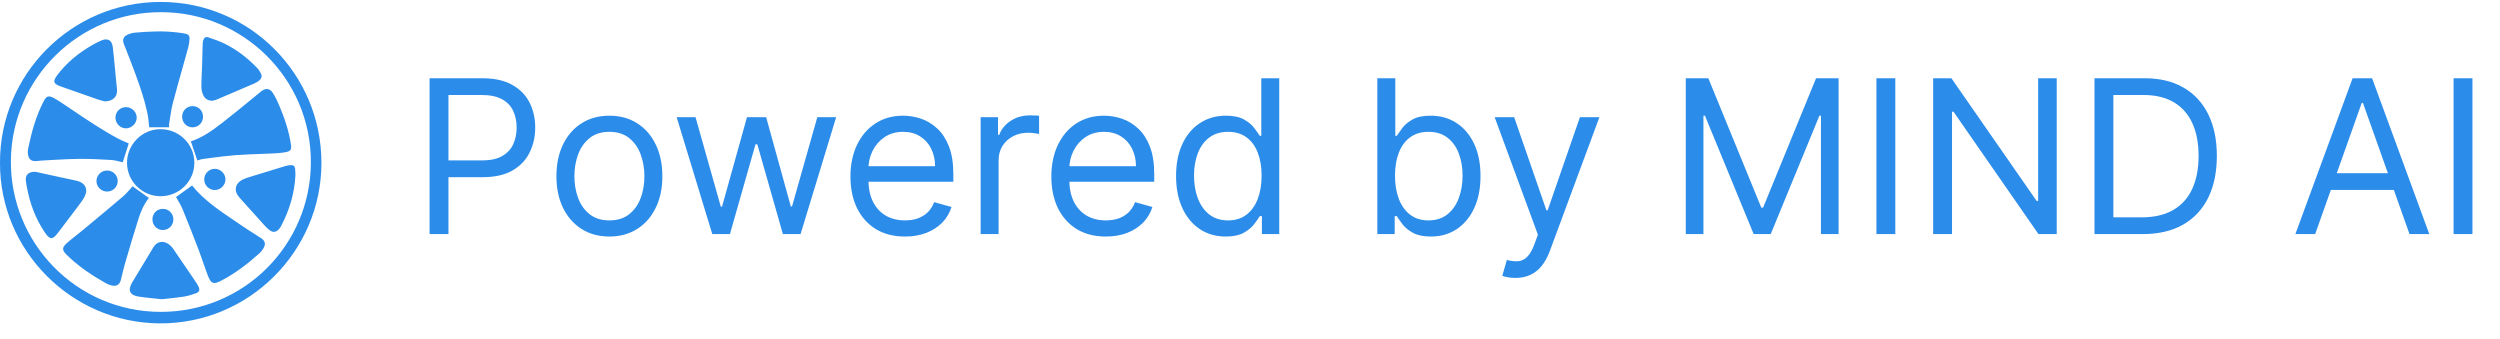 <?xml version="1.0" encoding="UTF-8"?> <svg xmlns="http://www.w3.org/2000/svg" width="140" height="19" viewBox="0 0 140 19" fill="none"><path d="M24.057 13.109V4.382H27.006C27.69 4.382 28.25 4.506 28.685 4.753C29.122 4.997 29.446 5.328 29.656 5.746C29.866 6.163 29.972 6.629 29.972 7.143C29.972 7.658 29.866 8.125 29.656 8.545C29.449 8.966 29.128 9.301 28.693 9.551C28.259 9.798 27.702 9.922 27.023 9.922H24.909V8.984H26.989C27.457 8.984 27.834 8.903 28.118 8.741C28.402 8.58 28.608 8.361 28.736 8.085C28.866 7.807 28.932 7.493 28.932 7.143C28.932 6.794 28.866 6.482 28.736 6.206C28.608 5.93 28.401 5.714 28.114 5.558C27.827 5.399 27.446 5.32 26.972 5.32H25.114V13.109H24.057ZM34.126 13.246C33.535 13.246 33.017 13.105 32.571 12.824C32.128 12.543 31.781 12.149 31.531 11.643C31.284 11.138 31.16 10.547 31.16 9.871C31.16 9.189 31.284 8.594 31.531 8.085C31.781 7.577 32.128 7.182 32.571 6.901C33.017 6.619 33.535 6.479 34.126 6.479C34.717 6.479 35.234 6.619 35.678 6.901C36.124 7.182 36.47 7.577 36.717 8.085C36.967 8.594 37.092 9.189 37.092 9.871C37.092 10.547 36.967 11.138 36.717 11.643C36.47 12.149 36.124 12.543 35.678 12.824C35.234 13.105 34.717 13.246 34.126 13.246ZM34.126 12.342C34.575 12.342 34.945 12.227 35.234 11.997C35.524 11.767 35.739 11.464 35.878 11.089C36.017 10.714 36.087 10.308 36.087 9.871C36.087 9.433 36.017 9.026 35.878 8.648C35.739 8.27 35.524 7.964 35.234 7.732C34.945 7.499 34.575 7.382 34.126 7.382C33.678 7.382 33.308 7.499 33.019 7.732C32.729 7.964 32.514 8.27 32.375 8.648C32.236 9.026 32.166 9.433 32.166 9.871C32.166 10.308 32.236 10.714 32.375 11.089C32.514 11.464 32.729 11.767 33.019 11.997C33.308 12.227 33.678 12.342 34.126 12.342ZM39.888 13.109L37.894 6.564H38.95L40.365 11.575H40.433L41.831 6.564H42.905L44.285 11.558H44.354L45.769 6.564H46.825L44.831 13.109H43.842L42.41 8.081H42.308L40.876 13.109H39.888ZM50.676 13.246C50.046 13.246 49.502 13.107 49.044 12.828C48.59 12.547 48.239 12.155 47.992 11.652C47.748 11.146 47.625 10.558 47.625 9.888C47.625 9.217 47.748 8.626 47.992 8.115C48.239 7.601 48.583 7.2 49.023 6.913C49.466 6.624 49.983 6.479 50.574 6.479C50.915 6.479 51.252 6.536 51.584 6.649C51.916 6.763 52.219 6.947 52.492 7.203C52.765 7.456 52.982 7.791 53.144 8.209C53.306 8.626 53.387 9.141 53.387 9.751V10.178H48.341V9.308H52.364C52.364 8.939 52.29 8.609 52.142 8.32C51.998 8.03 51.79 7.801 51.52 7.634C51.253 7.466 50.938 7.382 50.574 7.382C50.174 7.382 49.827 7.482 49.534 7.68C49.245 7.876 49.022 8.132 48.865 8.447C48.709 8.763 48.631 9.101 48.631 9.462V10.041C48.631 10.536 48.716 10.954 48.887 11.298C49.06 11.639 49.3 11.899 49.607 12.078C49.914 12.254 50.27 12.342 50.676 12.342C50.941 12.342 51.179 12.305 51.392 12.232C51.608 12.155 51.794 12.041 51.951 11.891C52.107 11.737 52.228 11.547 52.313 11.32L53.284 11.592C53.182 11.922 53.01 12.212 52.769 12.462C52.527 12.709 52.229 12.902 51.874 13.041C51.519 13.178 51.12 13.246 50.676 13.246ZM54.916 13.109V6.564H55.888V7.553H55.956C56.076 7.229 56.291 6.966 56.604 6.764C56.916 6.562 57.269 6.462 57.661 6.462C57.735 6.462 57.827 6.463 57.938 6.466C58.049 6.469 58.133 6.473 58.189 6.479V7.501C58.155 7.493 58.077 7.48 57.955 7.463C57.836 7.443 57.709 7.433 57.576 7.433C57.258 7.433 56.973 7.5 56.723 7.634C56.476 7.764 56.28 7.946 56.135 8.179C55.993 8.409 55.922 8.672 55.922 8.967V13.109H54.916ZM61.926 13.246C61.296 13.246 60.752 13.107 60.294 12.828C59.84 12.547 59.489 12.155 59.242 11.652C58.998 11.146 58.875 10.558 58.875 9.888C58.875 9.217 58.998 8.626 59.242 8.115C59.489 7.601 59.833 7.2 60.273 6.913C60.716 6.624 61.233 6.479 61.824 6.479C62.165 6.479 62.502 6.536 62.834 6.649C63.166 6.763 63.469 6.947 63.742 7.203C64.015 7.456 64.232 7.791 64.394 8.209C64.556 8.626 64.637 9.141 64.637 9.751V10.178H59.591V9.308H63.614C63.614 8.939 63.54 8.609 63.392 8.32C63.248 8.03 63.04 7.801 62.77 7.634C62.503 7.466 62.188 7.382 61.824 7.382C61.424 7.382 61.077 7.482 60.784 7.68C60.495 7.876 60.272 8.132 60.115 8.447C59.959 8.763 59.881 9.101 59.881 9.462V10.041C59.881 10.536 59.966 10.954 60.137 11.298C60.31 11.639 60.55 11.899 60.857 12.078C61.164 12.254 61.52 12.342 61.926 12.342C62.191 12.342 62.429 12.305 62.642 12.232C62.858 12.155 63.044 12.041 63.201 11.891C63.357 11.737 63.478 11.547 63.563 11.32L64.534 11.592C64.432 11.922 64.26 12.212 64.019 12.462C63.777 12.709 63.479 12.902 63.124 13.041C62.769 13.178 62.37 13.246 61.926 13.246ZM68.638 13.246C68.093 13.246 67.611 13.108 67.194 12.832C66.776 12.554 66.449 12.162 66.213 11.656C65.978 11.148 65.86 10.547 65.86 9.854C65.86 9.166 65.978 8.57 66.213 8.064C66.449 7.558 66.777 7.168 67.198 6.892C67.618 6.616 68.104 6.479 68.655 6.479C69.081 6.479 69.418 6.55 69.665 6.692C69.915 6.831 70.106 6.99 70.236 7.169C70.37 7.345 70.473 7.49 70.547 7.604H70.632V4.382H71.638V13.109H70.666V12.104H70.547C70.473 12.223 70.368 12.374 70.232 12.555C70.096 12.734 69.901 12.895 69.648 13.037C69.395 13.176 69.059 13.246 68.638 13.246ZM68.775 12.342C69.178 12.342 69.519 12.237 69.797 12.027C70.076 11.814 70.287 11.52 70.432 11.145C70.577 10.767 70.65 10.331 70.65 9.837C70.65 9.348 70.579 8.92 70.436 8.554C70.294 8.185 70.084 7.898 69.806 7.693C69.527 7.486 69.184 7.382 68.775 7.382C68.348 7.382 67.993 7.491 67.709 7.71C67.428 7.926 67.216 8.22 67.074 8.592C66.935 8.962 66.865 9.376 66.865 9.837C66.865 10.303 66.936 10.726 67.079 11.107C67.223 11.484 67.436 11.786 67.718 12.01C68.002 12.232 68.354 12.342 68.775 12.342ZM77.131 13.109V4.382H78.137V7.604H78.222C78.296 7.49 78.398 7.345 78.529 7.169C78.662 6.99 78.853 6.831 79.1 6.692C79.35 6.55 79.688 6.479 80.114 6.479C80.665 6.479 81.151 6.616 81.571 6.892C81.992 7.168 82.32 7.558 82.556 8.064C82.791 8.57 82.909 9.166 82.909 9.854C82.909 10.547 82.791 11.148 82.556 11.656C82.32 12.162 81.993 12.554 81.576 12.832C81.158 13.108 80.677 13.246 80.131 13.246C79.711 13.246 79.374 13.176 79.121 13.037C78.868 12.895 78.674 12.734 78.537 12.555C78.401 12.374 78.296 12.223 78.222 12.104H78.103V13.109H77.131ZM78.12 9.837C78.12 10.331 78.192 10.767 78.337 11.145C78.482 11.52 78.694 11.814 78.972 12.027C79.25 12.237 79.591 12.342 79.995 12.342C80.415 12.342 80.766 12.232 81.047 12.01C81.331 11.786 81.544 11.484 81.686 11.107C81.831 10.726 81.904 10.303 81.904 9.837C81.904 9.376 81.833 8.962 81.691 8.592C81.552 8.22 81.34 7.926 81.056 7.71C80.775 7.491 80.421 7.382 79.995 7.382C79.586 7.382 79.242 7.486 78.963 7.693C78.685 7.898 78.475 8.185 78.333 8.554C78.191 8.92 78.12 9.348 78.12 9.837ZM84.861 15.564C84.691 15.564 84.539 15.55 84.405 15.521C84.272 15.496 84.179 15.47 84.128 15.445L84.384 14.558C84.628 14.621 84.844 14.643 85.032 14.626C85.219 14.609 85.385 14.526 85.53 14.375C85.678 14.227 85.813 13.987 85.935 13.655L86.123 13.143L83.702 6.564H84.793L86.6 11.78H86.668L88.475 6.564H89.566L86.787 14.064C86.662 14.402 86.507 14.682 86.323 14.903C86.138 15.128 85.924 15.294 85.679 15.402C85.438 15.51 85.165 15.564 84.861 15.564ZM94.404 4.382H95.666L98.632 11.626H98.734L101.7 4.382H102.961V13.109H101.973V6.479H101.887L99.16 13.109H98.206L95.478 6.479H95.393V13.109H94.404V4.382ZM106.137 4.382V13.109H105.08V4.382H106.137ZM115.176 4.382V13.109H114.154L109.398 6.257H109.313V13.109H108.256V4.382H109.279L114.051 11.251H114.137V4.382H115.176ZM119.984 13.109H117.291V4.382H120.104C120.95 4.382 121.675 4.557 122.277 4.906C122.879 5.253 123.341 5.751 123.662 6.402C123.983 7.05 124.143 7.825 124.143 8.729C124.143 9.638 123.982 10.421 123.658 11.077C123.334 11.73 122.862 12.233 122.243 12.585C121.624 12.935 120.871 13.109 119.984 13.109ZM118.348 12.172H119.916C120.638 12.172 121.236 12.033 121.71 11.754C122.185 11.476 122.538 11.079 122.771 10.565C123.004 10.051 123.121 9.439 123.121 8.729C123.121 8.024 123.006 7.418 122.776 6.909C122.545 6.398 122.202 6.006 121.744 5.733C121.287 5.457 120.717 5.32 120.036 5.32H118.348V12.172ZM129.649 13.109H128.541L131.746 4.382H132.837L136.041 13.109H134.933L132.325 5.763H132.257L129.649 13.109ZM130.058 9.7H134.524V10.638H130.058V9.7ZM138.457 4.382V13.109H137.401V4.382H138.457Z" fill="#2B8CEA"></path><path fill-rule="evenodd" clip-rule="evenodd" d="M0 9.103C-0.024 14.055 4.027 18.077 8.934 18.109C13.948 18.141 18.004 14.058 18 9.117C17.995 4.147 13.996 0.116 9.006 0.109C4.009 0.102 -0.013 4.165 0 9.103ZM17.409 9.095C17.421 4.385 13.587 0.672 9.014 0.682L9.014 0.682C4.422 0.668 0.67 4.385 0.61 8.959C0.549 13.6 4.28 17.453 8.983 17.465C13.658 17.477 17.397 13.719 17.409 9.095ZM7.269 10.608C7.321 10.548 7.372 10.489 7.424 10.434V10.433C7.496 10.485 7.569 10.537 7.643 10.59C7.868 10.752 8.1 10.918 8.339 11.088C8.078 11.404 7.9 11.796 7.77 12.204C7.511 13.015 7.271 13.832 7.032 14.649C7.018 14.697 7.004 14.745 6.99 14.793C6.935 14.979 6.891 15.168 6.846 15.357C6.821 15.464 6.796 15.57 6.769 15.676C6.702 15.936 6.526 16.049 6.266 15.989C6.158 15.964 6.048 15.928 5.951 15.873C5.15 15.422 4.388 14.917 3.731 14.266C3.472 14.011 3.461 13.874 3.733 13.625C3.902 13.47 4.084 13.327 4.265 13.185C4.374 13.099 4.484 13.013 4.59 12.925C4.701 12.833 4.811 12.741 4.922 12.649C5.581 12.102 6.241 11.555 6.892 10.999C7.031 10.881 7.152 10.742 7.269 10.608ZM9.974 11.236C9.934 11.168 9.895 11.102 9.858 11.035L10.756 10.388C11.406 11.197 12.265 11.775 13.126 12.355C13.271 12.453 13.416 12.55 13.56 12.649C13.787 12.804 14.019 12.952 14.251 13.1C14.378 13.18 14.505 13.261 14.631 13.343C14.835 13.476 14.889 13.658 14.77 13.873C14.705 13.99 14.62 14.103 14.521 14.191C13.865 14.779 13.168 15.312 12.382 15.72C11.958 15.94 11.822 15.9 11.644 15.442C11.551 15.202 11.467 14.958 11.383 14.714C11.306 14.49 11.228 14.265 11.144 14.044C10.844 13.259 10.537 12.476 10.219 11.698C10.152 11.536 10.062 11.384 9.974 11.236ZM11.053 8.987C10.932 8.629 10.812 8.278 10.689 7.916V7.915C11.336 7.708 11.895 7.305 12.438 6.885C13.021 6.432 13.592 5.964 14.163 5.496C14.315 5.371 14.466 5.247 14.619 5.122C14.856 4.929 15.095 4.931 15.266 5.186C15.415 5.408 15.531 5.657 15.636 5.905C15.936 6.616 16.186 7.345 16.296 8.114C16.33 8.356 16.278 8.462 16.038 8.511C15.82 8.556 15.595 8.577 15.373 8.589C15.095 8.603 14.817 8.613 14.539 8.623C14.083 8.64 13.628 8.656 13.174 8.69C12.707 8.725 12.242 8.787 11.778 8.848C11.636 8.867 11.494 8.886 11.352 8.904C11.276 8.914 11.201 8.938 11.135 8.961C11.106 8.97 11.078 8.979 11.053 8.987ZM7.023 7.952C7.086 7.979 7.149 8.006 7.209 8.033C7.143 8.242 7.077 8.448 7.012 8.653C6.965 8.798 6.919 8.943 6.873 9.087C6.813 9.075 6.751 9.059 6.688 9.043C6.544 9.008 6.394 8.97 6.242 8.96C5.664 8.924 5.085 8.895 4.507 8.896C4.079 8.897 3.652 8.92 3.224 8.942C3.087 8.95 2.949 8.957 2.812 8.964C2.556 8.976 2.299 8.992 2.044 9.018C1.661 9.056 1.578 8.816 1.558 8.565C1.551 8.478 1.562 8.387 1.58 8.301C1.768 7.389 2.017 6.496 2.449 5.664C2.596 5.381 2.713 5.334 3 5.482C3.184 5.577 3.358 5.694 3.531 5.81C3.556 5.827 3.58 5.844 3.605 5.86C3.756 5.961 3.908 6.063 4.059 6.165C4.888 6.723 5.718 7.281 6.6 7.755C6.738 7.83 6.882 7.892 7.023 7.952ZM9.469 7.064C9.47 7.086 9.471 7.107 9.471 7.128H8.354C8.346 7.058 8.339 6.987 8.333 6.914C8.318 6.752 8.303 6.584 8.27 6.42C8.063 5.4 7.695 4.43 7.327 3.461C7.257 3.278 7.185 3.095 7.113 2.913C7.054 2.765 6.996 2.618 6.939 2.47C6.845 2.225 6.905 2.05 7.145 1.941C7.274 1.882 7.419 1.84 7.561 1.828C8.357 1.76 9.155 1.719 9.953 1.82C10.092 1.838 10.231 1.856 10.368 1.883C10.549 1.918 10.625 2.001 10.614 2.183C10.605 2.344 10.581 2.508 10.539 2.664C10.429 3.065 10.316 3.465 10.204 3.865C10.025 4.503 9.846 5.14 9.677 5.78C9.606 6.05 9.564 6.326 9.522 6.603C9.506 6.71 9.49 6.816 9.472 6.923C9.465 6.969 9.467 7.017 9.469 7.064ZM10.884 9.108C10.89 10.14 10.044 10.984 8.999 10.988V10.988C7.965 10.992 7.118 10.155 7.113 9.125C7.109 8.094 7.952 7.238 8.975 7.235C10.03 7.232 10.878 8.064 10.884 9.108ZM9.422 16.718C9.301 16.73 9.181 16.743 9.062 16.757V16.756C8.925 16.741 8.79 16.728 8.656 16.714C8.356 16.684 8.061 16.655 7.768 16.61C7.264 16.534 7.141 16.252 7.403 15.816C7.799 15.156 8.197 14.496 8.596 13.838C8.775 13.543 9.102 13.457 9.394 13.642C9.509 13.714 9.618 13.815 9.695 13.927C10.06 14.453 10.419 14.983 10.777 15.513C10.845 15.614 10.913 15.714 10.98 15.815C11.033 15.892 11.083 15.972 11.121 16.056C11.203 16.236 11.163 16.355 10.975 16.422C10.757 16.5 10.532 16.574 10.303 16.61C10.01 16.656 9.714 16.687 9.422 16.718ZM6.549 4.973C6.601 5.384 6.354 5.674 5.866 5.676C5.842 5.67 5.814 5.663 5.782 5.655C5.695 5.633 5.583 5.605 5.475 5.568C4.777 5.326 4.081 5.082 3.387 4.835C2.989 4.693 2.945 4.558 3.197 4.222C3.733 3.503 4.415 2.95 5.192 2.51C5.351 2.421 5.513 2.335 5.68 2.265C6.03 2.12 6.265 2.247 6.313 2.621C6.355 2.947 6.385 3.275 6.416 3.603C6.428 3.726 6.439 3.848 6.451 3.971C6.462 4.084 6.473 4.198 6.483 4.312C6.502 4.532 6.522 4.753 6.549 4.973ZM1.448 10.127C1.41 9.805 1.573 9.617 1.972 9.619C2.031 9.631 2.098 9.646 2.172 9.662C2.324 9.695 2.502 9.734 2.68 9.773C2.842 9.808 3.003 9.843 3.164 9.878C3.541 9.961 3.918 10.043 4.296 10.123C4.749 10.219 4.952 10.575 4.746 10.991C4.649 11.187 4.514 11.365 4.379 11.542C4.346 11.585 4.314 11.628 4.282 11.671C4.061 11.966 3.838 12.259 3.614 12.553C3.489 12.716 3.364 12.88 3.24 13.045C2.944 13.436 2.797 13.436 2.52 13.03C1.984 12.246 1.666 11.374 1.499 10.445C1.48 10.339 1.461 10.233 1.448 10.127ZM11.962 5.625C11.935 5.631 11.908 5.637 11.881 5.644L11.882 5.644C11.633 5.637 11.46 5.518 11.371 5.302C11.315 5.168 11.277 5.014 11.277 4.87C11.278 4.588 11.29 4.306 11.302 4.024C11.308 3.882 11.314 3.739 11.319 3.597C11.325 3.399 11.33 3.201 11.335 3.004C11.34 2.819 11.345 2.634 11.351 2.449C11.352 2.393 11.361 2.337 11.374 2.283C11.416 2.115 11.51 2.039 11.67 2.093C11.983 2.198 12.298 2.307 12.593 2.453C13.274 2.789 13.865 3.252 14.392 3.796C14.484 3.891 14.56 4.009 14.618 4.128C14.688 4.271 14.638 4.407 14.519 4.504C14.437 4.571 14.344 4.63 14.246 4.672C13.544 4.977 12.839 5.277 12.134 5.576C12.08 5.599 12.021 5.612 11.962 5.625ZM16.541 9.692C16.542 9.726 16.543 9.759 16.545 9.791C16.497 10.819 16.211 11.768 15.739 12.664C15.704 12.729 15.658 12.79 15.608 12.845C15.467 12.999 15.302 13.03 15.131 12.912C15.006 12.826 14.895 12.715 14.792 12.601C14.56 12.345 14.329 12.088 14.099 11.83C13.868 11.572 13.638 11.314 13.405 11.058C13.085 10.706 13.15 10.283 13.577 10.063C13.706 9.996 13.847 9.952 13.988 9.909C14.004 9.904 14.02 9.899 14.036 9.894C14.682 9.693 15.33 9.494 15.978 9.299C16.08 9.268 16.188 9.252 16.294 9.247C16.436 9.241 16.512 9.312 16.528 9.453C16.537 9.533 16.539 9.614 16.541 9.692ZM7.055 7.188C6.732 7.189 6.464 6.914 6.466 6.582C6.468 6.256 6.731 5.998 7.058 5.999C7.388 6 7.662 6.276 7.656 6.598C7.649 6.912 7.369 7.186 7.055 7.188ZM12.024 10.642C11.702 10.639 11.436 10.37 11.436 10.049V10.05C11.436 9.727 11.699 9.458 12.02 9.453C12.342 9.448 12.626 9.726 12.626 10.047C12.627 10.37 12.348 10.645 12.024 10.642ZM6.592 10.14C6.592 10.463 6.329 10.725 6.004 10.727H6.004C5.671 10.729 5.399 10.461 5.402 10.136C5.405 9.816 5.672 9.55 5.994 9.548C6.323 9.545 6.593 9.812 6.592 10.14ZM10.794 5.943C11.12 5.947 11.37 6.205 11.37 6.537C11.37 6.867 11.118 7.125 10.79 7.131C10.464 7.137 10.197 6.868 10.198 6.533C10.198 6.198 10.459 5.94 10.794 5.943ZM9.121 12.881C8.797 12.883 8.539 12.621 8.537 12.29H8.537C8.534 11.955 8.783 11.699 9.115 11.696C9.442 11.692 9.706 11.95 9.709 12.277C9.713 12.615 9.456 12.879 9.121 12.881Z" fill="#2B8CEA"></path></svg> 